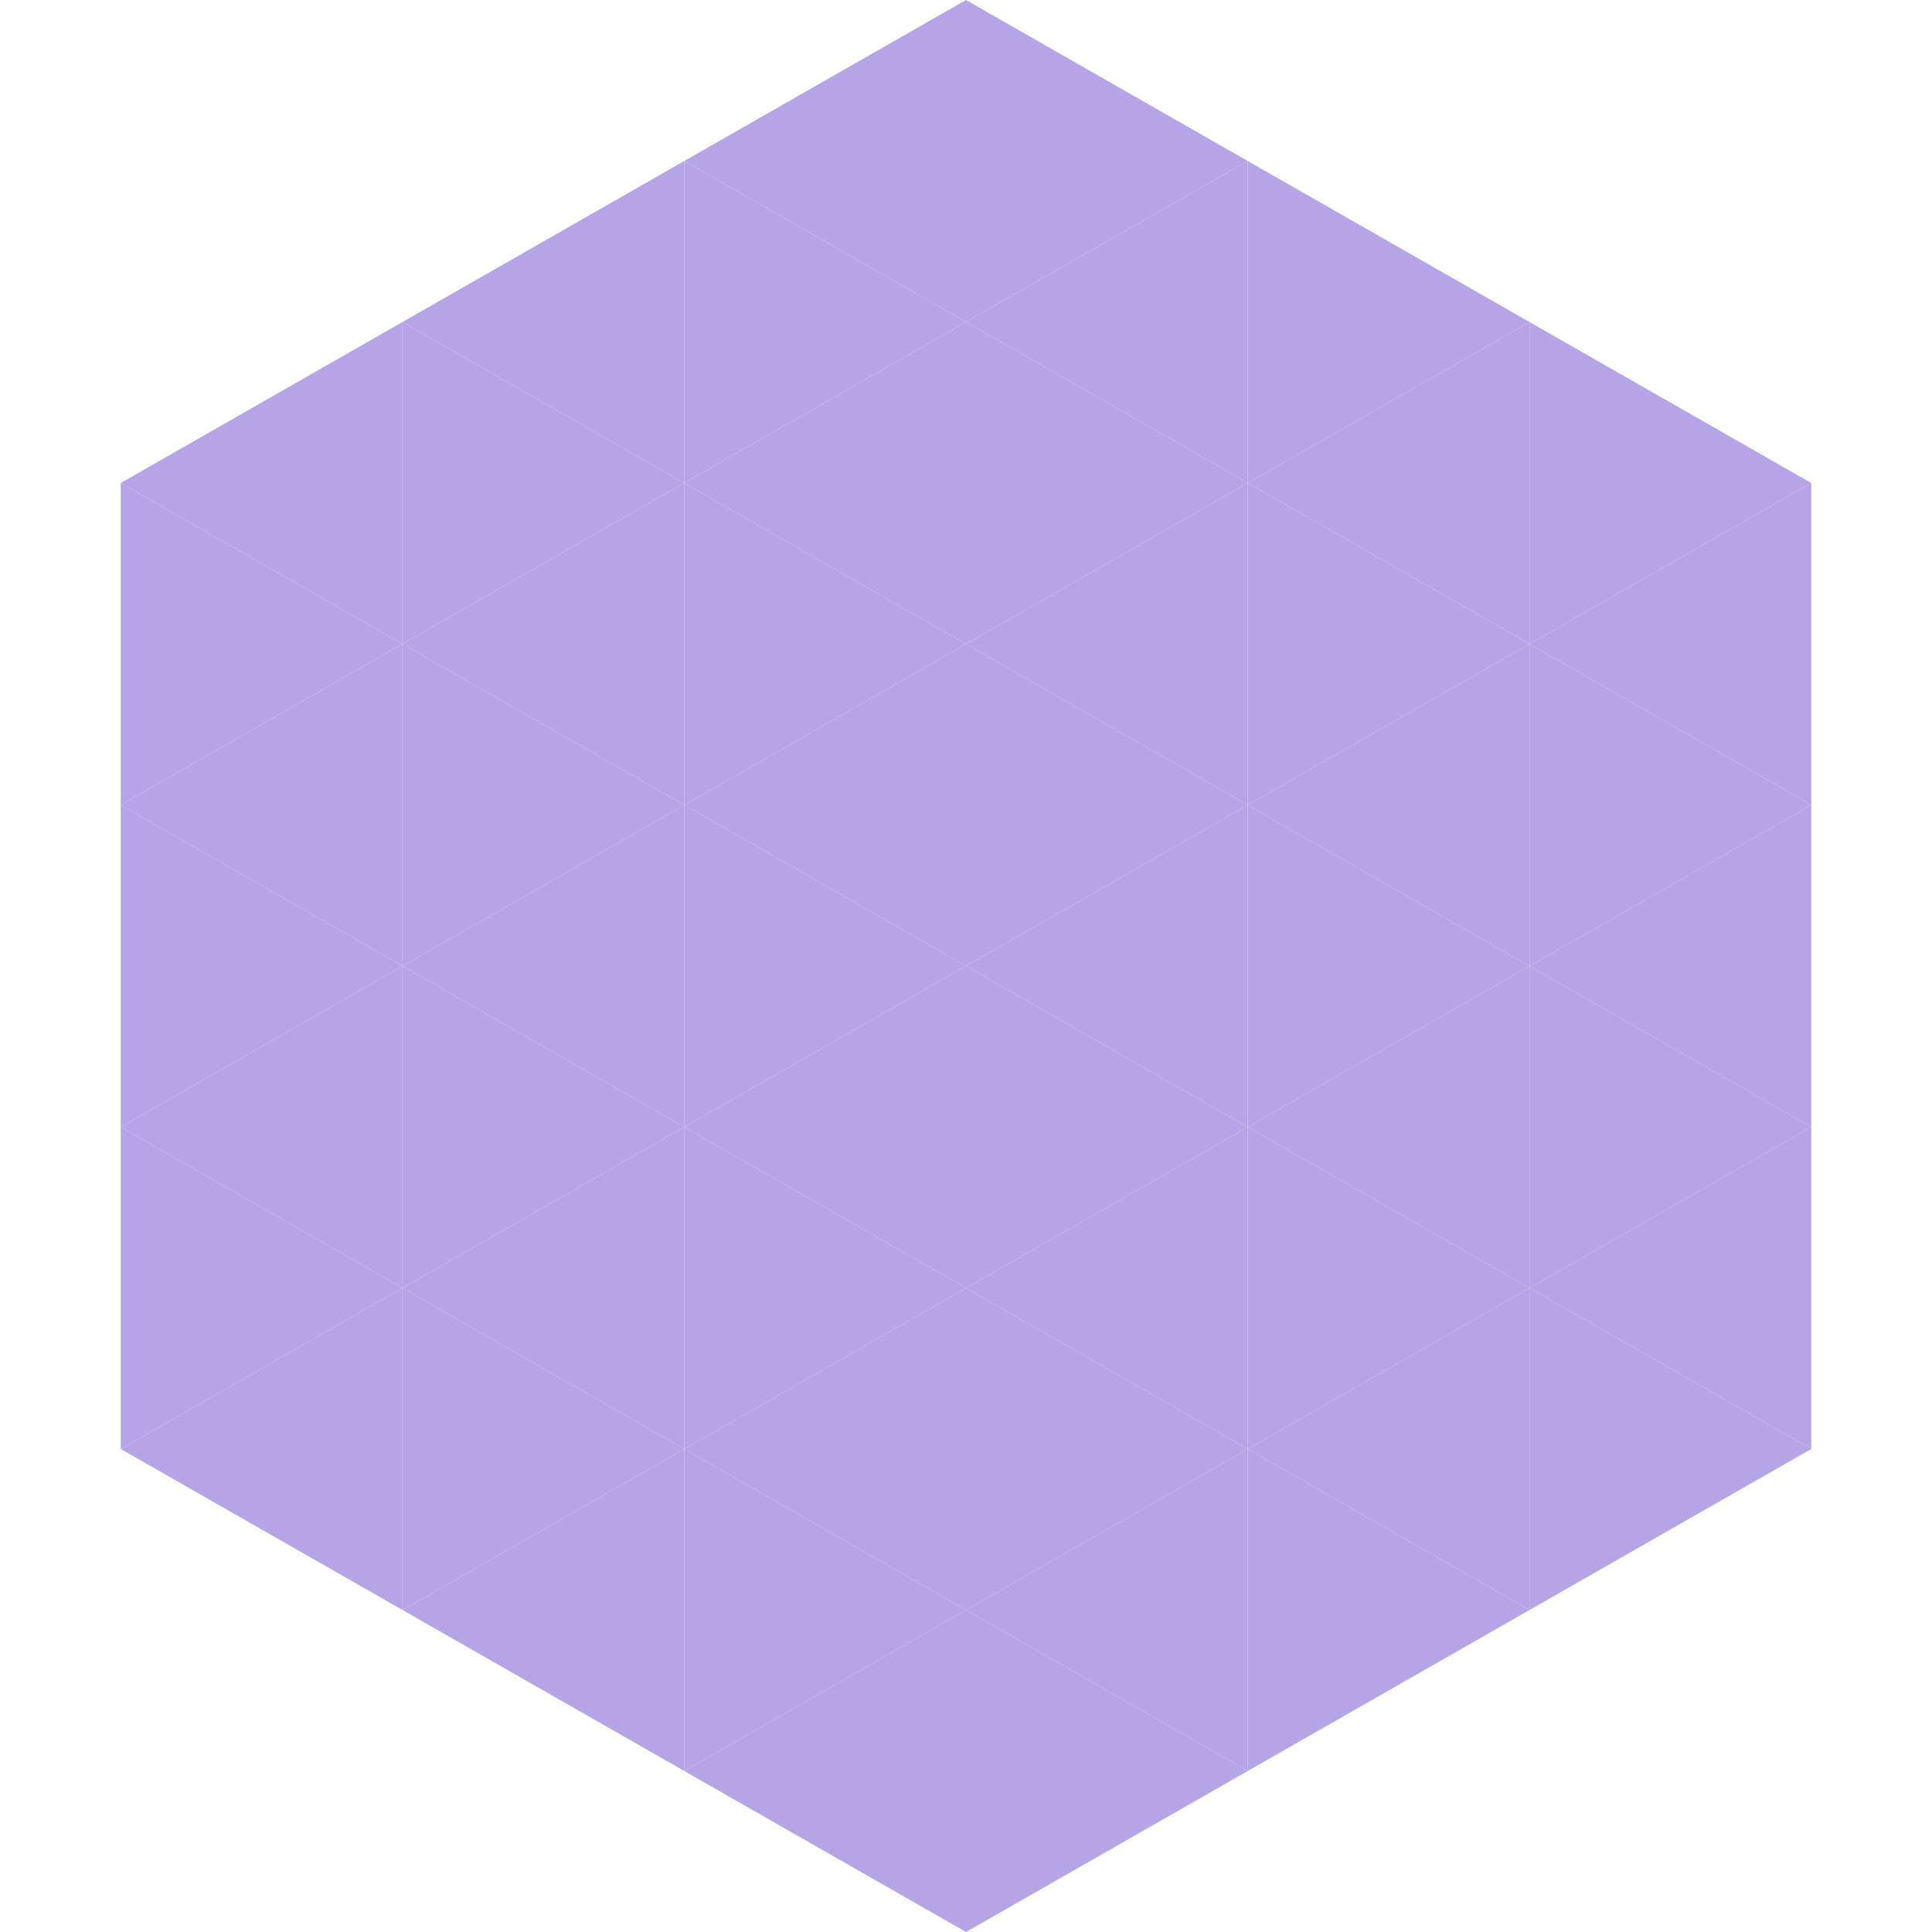 <?xml version="1.0"?>
<!-- Generated by SVGo -->
<svg width="240" height="240"
     xmlns="http://www.w3.org/2000/svg"
     xmlns:xlink="http://www.w3.org/1999/xlink">
<polygon points="50,40 15,60 50,80" style="fill:rgb(181,165,230)" />
<polygon points="190,40 225,60 190,80" style="fill:rgb(181,165,230)" />
<polygon points="15,60 50,80 15,100" style="fill:rgb(181,165,230)" />
<polygon points="225,60 190,80 225,100" style="fill:rgb(181,165,230)" />
<polygon points="50,80 15,100 50,120" style="fill:rgb(181,165,230)" />
<polygon points="190,80 225,100 190,120" style="fill:rgb(181,165,230)" />
<polygon points="15,100 50,120 15,140" style="fill:rgb(181,165,230)" />
<polygon points="225,100 190,120 225,140" style="fill:rgb(181,165,230)" />
<polygon points="50,120 15,140 50,160" style="fill:rgb(181,165,230)" />
<polygon points="190,120 225,140 190,160" style="fill:rgb(181,165,230)" />
<polygon points="15,140 50,160 15,180" style="fill:rgb(181,165,230)" />
<polygon points="225,140 190,160 225,180" style="fill:rgb(181,165,230)" />
<polygon points="50,160 15,180 50,200" style="fill:rgb(181,165,230)" />
<polygon points="190,160 225,180 190,200" style="fill:rgb(181,165,230)" />
<polygon points="15,180 50,200 15,220" style="fill:rgb(255,255,255); fill-opacity:0" />
<polygon points="225,180 190,200 225,220" style="fill:rgb(255,255,255); fill-opacity:0" />
<polygon points="50,0 85,20 50,40" style="fill:rgb(255,255,255); fill-opacity:0" />
<polygon points="190,0 155,20 190,40" style="fill:rgb(255,255,255); fill-opacity:0" />
<polygon points="85,20 50,40 85,60" style="fill:rgb(181,165,230)" />
<polygon points="155,20 190,40 155,60" style="fill:rgb(181,165,230)" />
<polygon points="50,40 85,60 50,80" style="fill:rgb(181,165,230)" />
<polygon points="190,40 155,60 190,80" style="fill:rgb(181,165,230)" />
<polygon points="85,60 50,80 85,100" style="fill:rgb(181,165,230)" />
<polygon points="155,60 190,80 155,100" style="fill:rgb(181,165,230)" />
<polygon points="50,80 85,100 50,120" style="fill:rgb(181,165,230)" />
<polygon points="190,80 155,100 190,120" style="fill:rgb(181,165,230)" />
<polygon points="85,100 50,120 85,140" style="fill:rgb(181,165,230)" />
<polygon points="155,100 190,120 155,140" style="fill:rgb(181,165,230)" />
<polygon points="50,120 85,140 50,160" style="fill:rgb(181,165,230)" />
<polygon points="190,120 155,140 190,160" style="fill:rgb(181,165,230)" />
<polygon points="85,140 50,160 85,180" style="fill:rgb(181,165,230)" />
<polygon points="155,140 190,160 155,180" style="fill:rgb(181,165,230)" />
<polygon points="50,160 85,180 50,200" style="fill:rgb(181,165,230)" />
<polygon points="190,160 155,180 190,200" style="fill:rgb(181,165,230)" />
<polygon points="85,180 50,200 85,220" style="fill:rgb(181,165,230)" />
<polygon points="155,180 190,200 155,220" style="fill:rgb(181,165,230)" />
<polygon points="120,0 85,20 120,40" style="fill:rgb(181,165,230)" />
<polygon points="120,0 155,20 120,40" style="fill:rgb(181,165,230)" />
<polygon points="85,20 120,40 85,60" style="fill:rgb(181,165,230)" />
<polygon points="155,20 120,40 155,60" style="fill:rgb(181,165,230)" />
<polygon points="120,40 85,60 120,80" style="fill:rgb(181,165,230)" />
<polygon points="120,40 155,60 120,80" style="fill:rgb(181,165,230)" />
<polygon points="85,60 120,80 85,100" style="fill:rgb(181,165,230)" />
<polygon points="155,60 120,80 155,100" style="fill:rgb(181,165,230)" />
<polygon points="120,80 85,100 120,120" style="fill:rgb(181,165,230)" />
<polygon points="120,80 155,100 120,120" style="fill:rgb(181,165,230)" />
<polygon points="85,100 120,120 85,140" style="fill:rgb(181,165,230)" />
<polygon points="155,100 120,120 155,140" style="fill:rgb(181,165,230)" />
<polygon points="120,120 85,140 120,160" style="fill:rgb(181,165,230)" />
<polygon points="120,120 155,140 120,160" style="fill:rgb(181,165,230)" />
<polygon points="85,140 120,160 85,180" style="fill:rgb(181,165,230)" />
<polygon points="155,140 120,160 155,180" style="fill:rgb(181,165,230)" />
<polygon points="120,160 85,180 120,200" style="fill:rgb(181,165,230)" />
<polygon points="120,160 155,180 120,200" style="fill:rgb(181,165,230)" />
<polygon points="85,180 120,200 85,220" style="fill:rgb(181,165,230)" />
<polygon points="155,180 120,200 155,220" style="fill:rgb(181,165,230)" />
<polygon points="120,200 85,220 120,240" style="fill:rgb(181,165,230)" />
<polygon points="120,200 155,220 120,240" style="fill:rgb(181,165,230)" />
<polygon points="85,220 120,240 85,260" style="fill:rgb(255,255,255); fill-opacity:0" />
<polygon points="155,220 120,240 155,260" style="fill:rgb(255,255,255); fill-opacity:0" />
</svg>
